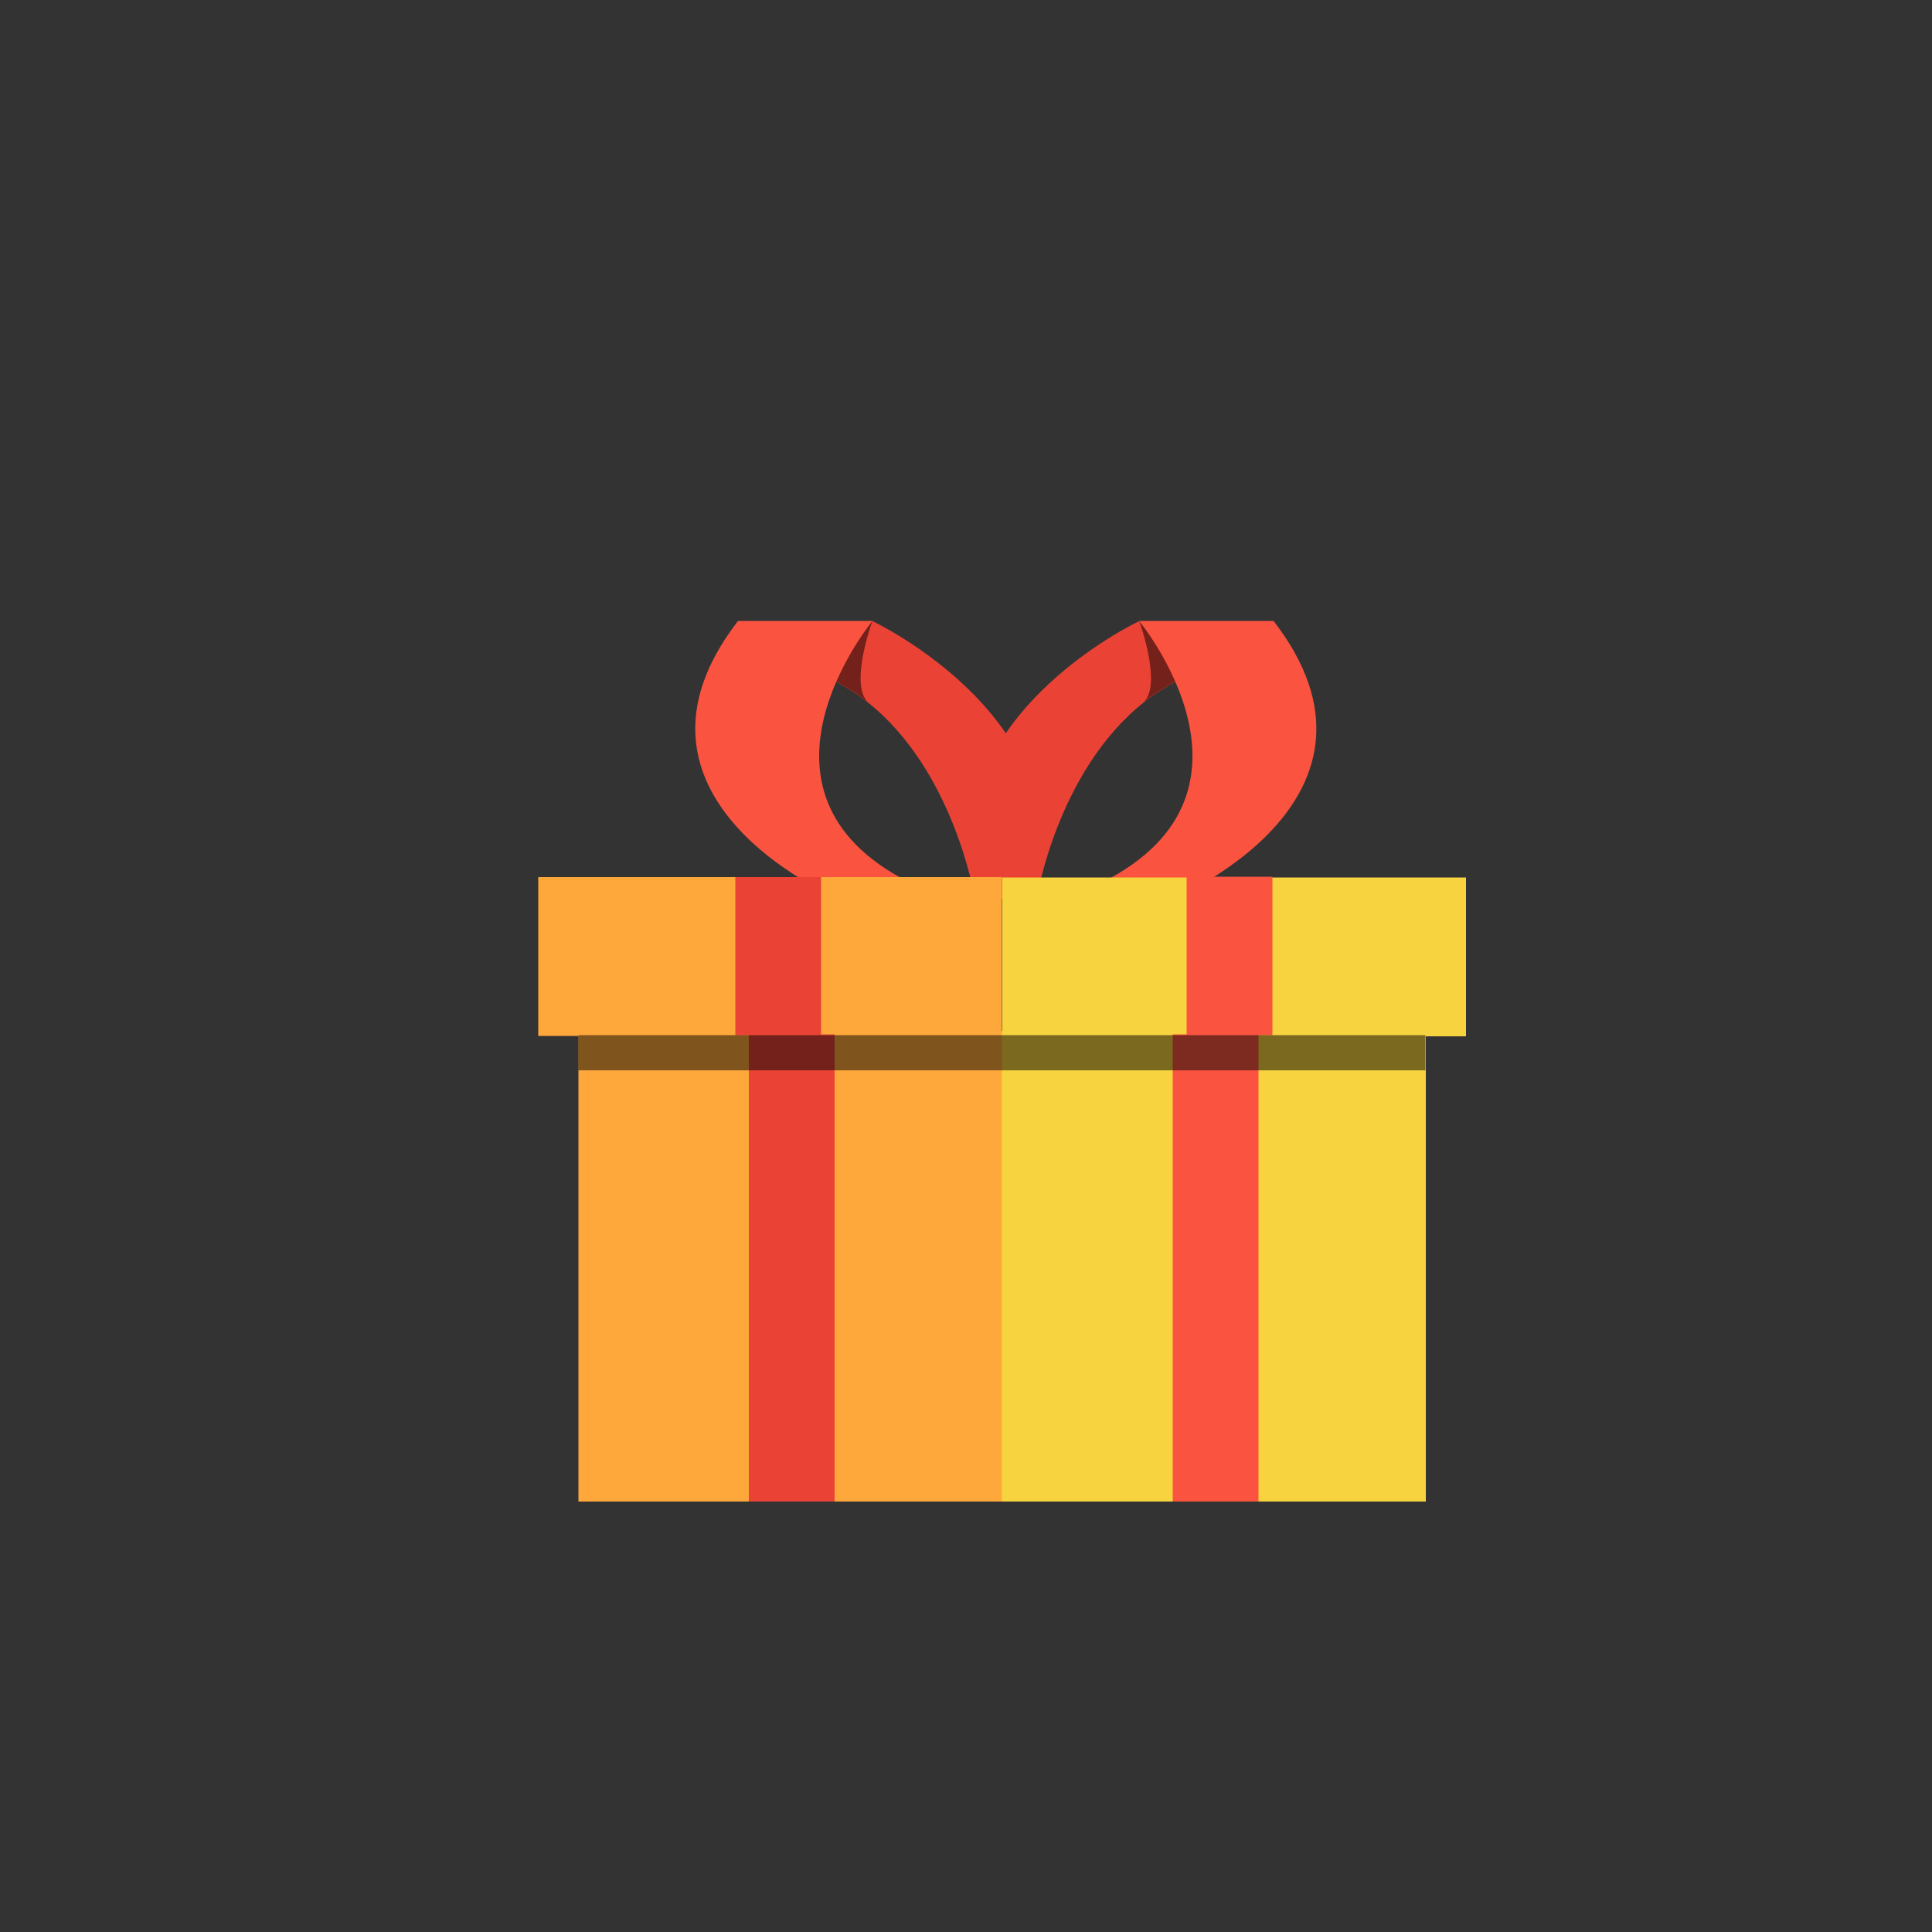 <?xml version="1.0" encoding="UTF-8"?> <svg xmlns="http://www.w3.org/2000/svg" version="1.1" viewBox="0 0 500 500"><rect x="0" y="0" width="500" height="500" fill="#333333" stroke="none"/><defs><style> .st0 { fill: #369947; } .st1 { fill: #f69220; } .st2 { fill: #f46a19; } .st3 { fill: #c6bbb3; } .st4 { fill: #2e873b; } .st5 { fill: #f7d33f; } .st6 { fill: #e9e2dc; } .st7 { opacity: .3; } .st8 { fill: #e28929; } .st9 { fill: #fff; } .st10 { fill: #db6415; } .st11 { fill: #37a547; } .st12 { fill: #fea83b; } .st13 { isolation: isolate; } .st14 { fill: #d63730; } .st15 { opacity: .2; } .st16 { fill: #ea4336; } .st17 { fill: #dd372f; } .st18 { fill: #e0861f; } .st19 { fill: #fa5440; } .st20 { mix-blend-mode: soft-light; opacity: .5; } .st21 { fill: #d8cfc7; } </style></defs><g class="st13"><g id="BACKGROUND"><rect class="st9" x="1239.4" y="56.1" width="500" height="500"></rect></g><g id="OBJECTS"><g><rect class="st12" x="2097" y="193.9" width="53" height="71.9"></rect><rect class="st5" x="2150" y="193.9" width="53" height="71.9" transform="translate(4353 459.7) rotate(180)"></rect><g class="st15"><rect class="st9" x="2097" y="204.8" width="106" height="6"></rect><rect class="st9" x="2097" y="217" width="106" height="6"></rect><rect class="st9" x="2097" y="229.2" width="106" height="6"></rect><rect class="st9" x="2097" y="241.4" width="106" height="6"></rect><rect class="st9" x="2097" y="253.6" width="106" height="6"></rect></g><g><g><path class="st21" d="M2156.1,179.6l-24.3,1.5c-22.2-6.6-17.1-24-17.1-24h13.2c0,.1,0,.3,0,.4-.4,2.6.3,4.9,1.7,7.1,6.3,9.7,26.6,15,26.6,15Z"></path><path class="st20" d="M2129.5,164.6c-10-1.6-14.9-7.5-14.9-7.5,5.2-2.5,9.3-1.8,12.4,0,.2.1.5.3.7.4-.4,2.6.3,4.9,1.7,7.1Z"></path><path class="st6" d="M2114.7,157.1s24,1.8,30.9,19.2l10.8-.6s-13.8-38.7-41.7-18.6Z"></path></g><g><path class="st21" d="M2145.7,179.6l24.3,1.5c22.2-6.6,17.1-24,17.1-24h-13.2c0,.1,0,.3,0,.4.4,2.6-.3,4.9-1.7,7.1-6.3,9.7-26.6,15-26.6,15Z"></path><path class="st20" d="M2172.2,164.6c10-1.6,14.9-7.5,14.9-7.5-5.2-2.5-9.3-1.8-12.4,0-.2.1-.5.3-.7.4.4,2.6-.3,4.9-1.7,7.1Z"></path><path class="st6" d="M2187.1,157.1s-24,1.8-30.9,19.2l-10.8-.6s13.8-38.7,41.7-18.6Z"></path></g></g><rect class="st16" x="2092" y="174.7" width="58" height="19.9"></rect><rect class="st19" x="2150" y="174.7" width="58" height="19.9" transform="translate(4358 369.2) rotate(180)"></rect><rect class="st21" x="2118.3" y="194.5" width="10.7" height="71.3"></rect><rect class="st21" x="2116.6" y="174.6" width="10.7" height="19.9"></rect><rect class="st6" x="2171.4" y="194.5" width="10.7" height="71.3" transform="translate(4353.4 460.2) rotate(180)"></rect><rect class="st6" x="2173" y="174.6" width="10.7" height="19.9" transform="translate(4356.8 369) rotate(180)"></rect><rect class="st20" x="2097" y="194.5" width="105.9" height="4.4"></rect></g><g><rect class="st0" x="2097" y="326.4" width="53" height="71.9"></rect><rect class="st11" x="2150" y="326.4" width="53" height="71.9"></rect><g class="st7"><path class="st9" d="M2203,341.4v2.9c-3.4-.5-5.4-2.4-7.2-4-2-1.8-3.8-3.4-7.4-3.4s-5.4,1.6-7.4,3.4c-2.1,2-4.6,4.2-9.3,4.2s-7.2-2.2-9.3-4.2c-2-1.8-3.8-3.4-7.4-3.4s-3.7.6-4.9,1.4c0,0,0,0,0,0-.9.6-1.6,1.3-2.4,2-2.2,2-4.6,4.2-9.3,4.2s-7.2-2.2-9.3-4.2c-2-1.8-3.8-3.4-7.4-3.4s-5.4,1.6-7.4,3.4c-2.1,2-4.6,4.2-9.3,4.2s-6-1.3-7.8-2.9v-3.8c.1.1.3.3.4.4,2,1.8,3.8,3.4,7.4,3.4s5.4-1.6,7.4-3.4c2.1-1.9,4.6-4.2,9.3-4.2s7.2,2.2,9.3,4.2c2,1.8,3.8,3.4,7.4,3.4s5.4-1.6,7.4-3.4c1.2-1.1,2.6-2.3,4.4-3.1,0,0,0,0,0,0,1.3-.6,2.9-1,4.9-1,4.7,0,7.2,2.2,9.3,4.2,2,1.8,3.8,3.4,7.4,3.4s5.4-1.6,7.4-3.4c2.1-1.9,4.6-4.2,9.3-4.2s7.2,2.2,9.3,4.2c1.6,1.5,3,2.7,5.3,3.2Z"></path><path class="st9" d="M2203,358.5v2.9c-3.4-.5-5.4-2.4-7.2-4-2-1.8-3.8-3.4-7.4-3.4s-5.4,1.6-7.4,3.4c-2.1,1.9-4.6,4.2-9.3,4.2s-7.2-2.2-9.3-4.2c-2-1.8-3.8-3.4-7.4-3.4s-3.7.6-4.9,1.4c0,0,0,0,0,0-.9.6-1.6,1.3-2.4,2-2.2,1.9-4.6,4.2-9.3,4.2s-7.2-2.2-9.3-4.2c-2-1.8-3.8-3.4-7.4-3.4s-5.4,1.6-7.4,3.4c-2.1,1.9-4.6,4.2-9.3,4.2s-6-1.3-7.8-2.9v-3.8c.1.1.3.3.4.4,2,1.8,3.8,3.4,7.4,3.4s5.4-1.6,7.4-3.4c2.1-2,4.6-4.2,9.3-4.2s7.2,2.2,9.3,4.2c2,1.8,3.8,3.4,7.4,3.4s5.4-1.6,7.4-3.4c1.2-1.1,2.6-2.3,4.4-3.1,0,0,0,0,0,0,1.3-.6,2.9-1,4.9-1,4.7,0,7.2,2.2,9.3,4.2,2,1.8,3.8,3.4,7.4,3.4s5.4-1.6,7.4-3.4c2.1-2,4.6-4.2,9.3-4.2s7.2,2.2,9.3,4.2c1.6,1.4,3,2.7,5.3,3.2Z"></path><path class="st9" d="M2203,375.6v2.9c-3.4-.5-5.4-2.4-7.2-4-2-1.8-3.8-3.4-7.4-3.4s-5.4,1.6-7.4,3.4c-2.1,2-4.6,4.2-9.3,4.2s-7.2-2.2-9.3-4.2c-2-1.8-3.8-3.4-7.4-3.4s-3.7.6-4.9,1.4c0,0,0,0,0,0-.9.6-1.6,1.3-2.4,2-2.2,2-4.6,4.2-9.3,4.2s-7.2-2.2-9.3-4.2c-2-1.8-3.8-3.4-7.4-3.4s-5.4,1.6-7.4,3.4c-2.1,2-4.6,4.2-9.3,4.2s-6-1.3-7.8-2.9v-3.8c.1.1.3.3.4.4,2,1.8,3.8,3.4,7.4,3.4s5.4-1.6,7.4-3.4c2.1-2,4.6-4.2,9.3-4.2s7.2,2.2,9.3,4.2c2,1.8,3.8,3.4,7.4,3.4s5.4-1.6,7.4-3.4c1.2-1.1,2.6-2.3,4.4-3.1,0,0,0,0,0,0,1.3-.6,2.9-1,4.9-1,4.7,0,7.2,2.2,9.3,4.2,2,1.8,3.8,3.4,7.4,3.4s5.4-1.6,7.4-3.4c2.1-2,4.6-4.2,9.3-4.2s7.2,2.2,9.3,4.2c1.6,1.5,3,2.7,5.3,3.2Z"></path><path class="st9" d="M2203,392.6v2.9c-3.4-.5-5.4-2.4-7.2-4-2-1.8-3.8-3.4-7.4-3.4s-5.4,1.6-7.4,3.4c-2.1,2-4.6,4.2-9.3,4.2s-7.2-2.2-9.3-4.2c-2-1.8-3.8-3.4-7.4-3.4s-3.7.6-4.9,1.4c0,0,0,0,0,0-.9.6-1.6,1.3-2.4,2-2.2,2-4.6,4.2-9.3,4.2s-7.2-2.2-9.3-4.2c-2-1.8-3.8-3.4-7.4-3.4s-5.4,1.6-7.4,3.4c-2.1,2-4.6,4.2-9.3,4.2s-6-1.3-7.8-2.9v-3.8c.1.1.3.3.4.4,2,1.8,3.8,3.4,7.4,3.4s5.4-1.6,7.4-3.4c2.1-2,4.6-4.2,9.3-4.2s7.2,2.2,9.3,4.2c2,1.8,3.8,3.4,7.4,3.4s5.4-1.6,7.4-3.4c1.2-1.1,2.6-2.3,4.4-3.1,0,0,0,0,0,0,1.3-.6,2.9-1,4.9-1,4.7,0,7.2,2.2,9.3,4.2,2,1.8,3.8,3.4,7.4,3.4s5.4-1.6,7.4-3.4c2.1-2,4.6-4.2,9.3-4.2s7.2,2.2,9.3,4.2c1.6,1.5,3,2.7,5.3,3.2Z"></path></g><rect class="st2" x="2118.3" y="326.9" width="10.7" height="71.3"></rect><rect class="st1" x="2171.4" y="326.9" width="10.7" height="71.3" transform="translate(4353.4 725.2) rotate(180)"></rect><rect class="st20" x="2097" y="326.9" width="106" height="4.4"></rect><g><g><path class="st10" d="M2196.4,286.5s-9.3-8.1-31,17.4l4.2,5.6s31.1-12.6,26.8-23Z"></path><path class="st18" d="M2196.4,286.5l5.5,6.9s2.9,8.8-9.9,12.3c-12.5,3.4-20.7,7.3-20.7,7.3l-5.7-7.3s25.8-7.6,30.8-19.1Z"></path></g><g><path class="st10" d="M2101.4,286.5s9.3-8.1,31,17.4l-4.2,5.6s-31.1-12.6-26.8-23Z"></path><path class="st18" d="M2101.4,286.5l-5.5,6.9s-2.9,8.8,9.9,12.3c12.5,3.4,20.7,7.3,20.7,7.3l5.7-7.3s-25.8-7.6-30.8-19.1Z"></path></g><g><path class="st2" d="M2172.8,274.9s-15.6-5.1-28.8,37.4l8.1,4.6s31.5-31.6,20.8-42Z"></path><path class="st1" d="M2172.8,274.9l10.3,5.5s8.2,9.3-5.7,20.2c-13.5,10.6-21.4,19.7-21.4,19.7l-10.7-6s27.5-22.7,27.6-39.4Z"></path></g><g><path class="st2" d="M2123.7,275.6s15.1-6.4,31.8,34.9l-7.7,5.3s-34-28.9-24.2-40.2Z"></path><path class="st1" d="M2123.7,275.6l-9.8,6.3s-7.4,9.9,7.4,19.6c14.3,9.5,23,17.9,23,17.9l10.2-6.8s-29.3-20.4-30.8-37Z"></path></g></g><rect class="st0" x="2092" y="307.1" width="58" height="19.9"></rect><rect class="st11" x="2150" y="307.1" width="58" height="19.9" transform="translate(4358 634.2) rotate(180)"></rect><rect class="st2" x="2116.6" y="307" width="10.7" height="19.9"></rect><rect class="st1" x="2173" y="307" width="10.7" height="19.9" transform="translate(4356.8 634) rotate(180)"></rect></g><g><rect class="st16" x="1288.4" y="172" width="53" height="71.9"></rect><rect class="st19" x="1341.4" y="172" width="53" height="71.9" transform="translate(2735.7 415.9) rotate(180)"></rect><rect class="st12" x="1288.4" y="197.6" width="53" height="25.2"></rect><rect class="st5" x="1341.3" y="197.6" width="53" height="25.2"></rect><g><g><path class="st3" d="M1338.1,155.4h7.6s2.5-16,13.4-24.5c2.5-2,5.5-3.6,9-4.5.3,0,.6-.1.9-.2l-1.2-.6-9.3-4.8h0s-26.5,12.4-20.4,34.7Z"></path><path class="st20" d="M1359.1,130.9h0c2.5-2,5.5-3.6,9-4.5l-.3-.8-.7-1.9-8.6-2.9c.1.3,2.9,8,.6,10.1Z"></path><path class="st6" d="M1363.3,155.2s29-12.4,12-34.5h-16.8s18.3,22.1-5.7,33.2l10.5,1.3Z"></path></g><g><path class="st21" d="M1345.5,155.4h-7.6s-2.5-16-13.4-24.5c-2.5-2-5.5-3.6-9-4.5-.3,0-.6-.1-.9-.2l1.2-.6,9.3-4.8h0s26.5,12.4,20.4,34.7Z"></path><path class="st20" d="M1324.6,130.9h0c-2.5-2-5.5-3.6-9-4.5l.3-.8.7-1.9,8.6-2.9c-.1.3-2.9,8-.6,10.1Z"></path><path class="st6" d="M1320.3,155.2s-29-12.4-12-34.5h16.8s-18.3,22.1,5.7,33.2l-10.5,1.3Z"></path></g></g><rect class="st16" x="1283.4" y="152.8" width="58" height="19.9"></rect><rect class="st19" x="1341.3" y="152.8" width="58" height="19.9" transform="translate(2740.7 325.5) rotate(180)"></rect><rect class="st21" x="1309.7" y="172.6" width="10.7" height="71.3"></rect><rect class="st21" x="1308" y="152.8" width="10.7" height="19.8"></rect><rect class="st6" x="1362.7" y="172.6" width="10.7" height="71.3" transform="translate(2736.1 416.5) rotate(180)"></rect><rect class="st6" x="1364.4" y="152.8" width="10.7" height="19.8" transform="translate(2739.5 325.4) rotate(180)"></rect><rect class="st20" x="1288.4" y="172.6" width="105.9" height="4.4"></rect><g><polygon class="st20" points="1378.3 200.2 1383.7 195.3 1389 200.2 1389 152.8 1378.3 152.8 1378.3 200.2"></polygon><polygon class="st6" points="1378.7 199 1384 194.1 1389.4 199 1389.4 152.8 1378.7 152.8 1378.7 199"></polygon></g></g><g><rect class="st12" x="149.7" y="266.8" width="109.7" height="121.8"></rect><rect class="st5" x="259.4" y="266.8" width="109.7" height="121.8" transform="translate(628.4 655.4) rotate(180)"></rect><g><g><path class="st16" d="M252.6,232.5h15.7s5.3-33,27.8-50.8c5.2-4.1,11.4-7.4,18.6-9.3.6-.1,1.2-.3,1.9-.4l-2.5-1.3-19.2-10h0s-54.8,25.6-42.2,71.7Z"></path><path class="st20" d="M296,181.7h0c5.2-4.1,11.4-7.4,18.6-9.3l-.6-1.7-1.4-4-17.8-6c.3.7,5.9,16.5,1.2,21Z"></path><path class="st19" d="M304.8,232s60-25.7,24.8-71.3h-34.8s37.8,45.7-11.7,68.7l21.7,2.6Z"></path></g><g><path class="st16" d="M268,232.5h-15.7s-5.3-33-27.8-50.8c-5.2-4.1-11.4-7.4-18.6-9.3-.6-.1-1.2-.3-1.9-.4l2.5-1.3,19.2-10h0s54.8,25.6,42.2,71.7Z"></path><path class="st20" d="M224.6,181.7h0c-5.2-4.1-11.4-7.4-18.6-9.3l.6-1.7,1.4-4,17.8-6c-.3.7-5.9,16.5-1.2,21Z"></path><path class="st19" d="M215.8,232s-60-25.7-24.8-71.3h34.8s-37.8,45.7,11.7,68.7l-21.7,2.6Z"></path></g></g><rect class="st12" x="139.3" y="227" width="120" height="41.1"></rect><rect class="st5" x="259.3" y="227" width="120" height="41.1" transform="translate(638.7 495.2) rotate(180)"></rect><rect class="st16" x="193.8" y="267.7" width="22.2" height="120.9"></rect><rect class="st16" x="190.3" y="227" width="22.2" height="40.9"></rect><rect class="st19" x="303.6" y="267.7" width="22.2" height="120.9" transform="translate(629.3 656.3) rotate(180)"></rect><rect class="st19" x="307" y="227" width="22.2" height="41" transform="translate(636.3 494.9) rotate(180)"></rect><rect class="st20" x="149.7" y="267.9" width="219.2" height="9.1"></rect></g><g><rect class="st12" x="1439.2" y="148.1" width="53" height="95.8"></rect><rect class="st5" x="1492.2" y="148.1" width="53" height="95.8"></rect><g class="st15"><polygon class="st9" points="1545.2 155 1545.2 157.2 1535.2 163.2 1519.4 153.7 1503.5 163.2 1492.2 156.4 1492.1 156.4 1487.7 153.7 1471.8 163.2 1455.9 153.7 1440.1 163.2 1439.2 162.6 1439.2 160.4 1440.1 161 1455.9 151.5 1471.8 161 1487.7 151.5 1492.1 154.2 1492.2 154.2 1503.5 161 1519.4 151.5 1535.2 161 1545.2 155"></polygon><polygon class="st9" points="1545.2 166.8 1545.2 169 1535.2 174.9 1519.4 165.4 1503.5 174.9 1492.2 168.1 1492.1 168.1 1487.7 165.4 1471.8 174.9 1455.9 165.4 1440.1 174.9 1439.2 174.4 1439.2 172.2 1440.1 172.7 1455.9 163.2 1471.8 172.7 1487.7 163.2 1492.1 165.9 1492.2 165.9 1503.5 172.7 1519.4 163.2 1535.2 172.7 1545.2 166.8"></polygon><polygon class="st9" points="1545.2 178.5 1545.2 180.7 1535.2 186.7 1519.4 177.2 1503.5 186.7 1492.2 179.9 1492.1 179.9 1487.7 177.2 1471.8 186.7 1455.9 177.2 1440.1 186.7 1439.2 186.1 1439.2 183.9 1440.1 184.5 1455.9 175 1471.8 184.5 1487.7 175 1492.1 177.7 1492.2 177.7 1503.5 184.5 1519.4 175 1535.2 184.5 1545.2 178.5"></polygon><polygon class="st9" points="1545.2 190.3 1545.2 192.5 1535.2 198.4 1519.4 188.9 1503.5 198.4 1492.2 191.6 1492.1 191.6 1487.7 188.9 1471.8 198.4 1455.9 188.9 1440.1 198.4 1439.2 197.8 1439.2 195.6 1440.1 196.2 1455.9 186.7 1471.8 196.2 1487.7 186.7 1492.1 189.4 1492.2 189.4 1503.5 196.2 1519.4 186.7 1535.2 196.2 1545.2 190.3"></polygon><polygon class="st9" points="1545.2 202 1545.2 204.2 1535.2 210.1 1519.4 200.7 1503.5 210.1 1492.2 203.4 1492.1 203.3 1487.7 200.7 1471.8 210.1 1455.9 200.7 1440.1 210.1 1439.2 209.6 1439.2 207.4 1440.1 207.9 1455.9 198.4 1471.8 207.9 1487.7 198.4 1492.1 201.1 1492.2 201.1 1503.5 207.9 1519.4 198.4 1535.2 207.9 1545.2 202"></polygon><polygon class="st9" points="1545.2 213.7 1545.2 215.9 1535.2 221.9 1519.4 212.4 1503.5 221.9 1492.2 215.1 1492.1 215.1 1487.7 212.4 1471.8 221.9 1455.9 212.4 1440.1 221.9 1439.2 221.3 1439.2 219.1 1440.1 219.7 1455.9 210.2 1471.8 219.7 1487.7 210.2 1492.1 212.9 1492.2 212.9 1503.5 219.7 1519.4 210.2 1535.2 219.7 1545.2 213.7"></polygon><polygon class="st9" points="1545.2 225.5 1545.2 227.7 1535.2 233.6 1519.4 224.1 1503.5 233.6 1492.2 226.8 1492.1 226.8 1487.7 224.1 1471.8 233.6 1455.9 224.1 1440.1 233.6 1439.2 233.1 1439.2 230.8 1440.1 231.4 1455.9 221.9 1471.8 231.4 1487.7 221.9 1492.1 224.6 1492.2 224.6 1503.5 231.4 1519.4 221.9 1535.2 231.4 1545.2 225.5"></polygon><polygon class="st9" points="1545.2 237.2 1545.2 239.4 1537.6 243.9 1532.8 243.9 1519.4 235.9 1505.9 243.9 1501.1 243.9 1492.2 238.6 1492.1 238.5 1487.7 235.9 1474.2 243.9 1469.4 243.9 1455.9 235.9 1442.5 243.9 1439.2 243.9 1439.2 242.6 1440.1 243.1 1455.9 233.7 1471.8 243.1 1487.7 233.7 1492.1 236.3 1492.2 236.4 1503.5 243.1 1519.4 233.7 1535.2 243.1 1545.2 237.2"></polygon></g><rect class="st16" x="1460.4" y="148.6" width="10.7" height="95.3"></rect><rect class="st19" x="1513.5" y="148.6" width="10.7" height="95.3" transform="translate(3037.7 392.5) rotate(180)"></rect><rect class="st20" x="1439.2" y="148.6" width="105.9" height="4.4"></rect><path class="st19" d="M1505.7,159.3l-4-3.5c-.2-.2-.6-.2-.9,0l-4.1,3.5c-.1.1-.2.3-.2.5v18.4c0,.4.3.7.7.7h8.1c.4,0,.7-.3.7-.7v-18.4c0-.2,0-.4-.2-.5ZM1501.3,159.8c-.7,0-1.3-.6-1.3-1.3s.6-1.3,1.3-1.3,1.3.6,1.3,1.3-.6,1.3-1.3,1.3Z"></path><g><g><path class="st17" d="M1515.1,96.5s-15.6-5.1-28.8,37.4l8.1,4.6s31.5-31.6,20.8-42Z"></path><path class="st19" d="M1515.1,96.5l10.3,5.5s8.2,9.3-5.7,20.2c-13.5,10.6-21.4,19.7-21.4,19.7l-10.7-6s27.5-22.7,27.6-39.4Z"></path></g><g><path class="st16" d="M1466,97.2s15.1-6.4,31.8,34.9l-7.7,5.3s-34-28.9-24.2-40.2Z"></path><path class="st19" d="M1466,97.2l-9.8,6.3s-7.4,9.9,7.4,19.6c14.3,9.5,23,17.9,23,17.9l10.2-6.8s-29.3-20.4-30.8-37Z"></path></g></g><rect class="st12" x="1434.1" y="128.9" width="58" height="19.9"></rect><rect class="st5" x="1492.1" y="128.9" width="58" height="19.9" transform="translate(3042.3 277.6) rotate(180)"></rect><rect class="st16" x="1458.8" y="128.8" width="10.7" height="20"></rect><rect class="st19" x="1515.2" y="128.8" width="10.7" height="20" transform="translate(3041.1 277.5) rotate(180)"></rect><path class="st9" d="M1501.3,157.7c-.3,0-.5-.2-.5-.5v-28.4c0-.3.2-.5.5-.5s.5.2.5.5v28.4c0,.3-.2.5-.5.5Z"></path></g><g><rect class="st16" x="1430.3" y="344" width="61.9" height="32.3"></rect><rect class="st19" x="1492.1" y="344" width="61.9" height="32.3" transform="translate(3046.2 720.4) rotate(180)"></rect><rect class="st12" x="1455.3" y="344.5" width="10.7" height="31.9"></rect><rect class="st5" x="1519.5" y="344.3" width="10.7" height="32.1" transform="translate(3049.8 720.6) rotate(180)"></rect><rect class="st20" x="1430.3" y="344.7" width="123.8" height="4.4"></rect><g><g><path class="st8" d="M1488.9,328.9h5.6s1.9-11.9,10-18.3c1.9-1.5,4.1-2.7,6.7-3.3.2,0,.4-.1.7-.2l-.9-.5-6.9-3.6h0s-19.7,9.2-15.2,25.8Z"></path><path class="st20" d="M1504.5,310.6h0c1.9-1.5,4.1-2.7,6.7-3.3l-.2-.6-.5-1.4-6.4-2.1c0,.3,2.1,5.9.4,7.6Z"></path><path class="st5" d="M1507.7,328.8s21.6-9.2,8.9-25.7h-12.5s13.6,16.4-4.2,24.8l7.8.9Z"></path></g><g><path class="st12" d="M1494.5,328.9h-5.6s-1.9-11.9-10-18.3c-1.9-1.5-4.1-2.7-6.7-3.3-.2,0-.4-.1-.7-.2l.9-.5,6.9-3.6h0s19.7,9.2,15.2,25.8Z"></path><path class="st20" d="M1478.8,310.6h0c-1.9-1.5-4.1-2.7-6.7-3.3l.2-.6.5-1.4,6.4-2.1c0,.3-2.1,5.9-.4,7.6Z"></path><path class="st5" d="M1475.7,328.8s-21.6-9.2-8.9-25.7h12.5s-13.6,16.4,4.2,24.8l-7.8.9Z"></path></g></g><rect class="st16" x="1424.4" y="324.8" width="67.7" height="19.9"></rect><rect class="st19" x="1492.1" y="324.8" width="67.7" height="19.9" transform="translate(3052 669.5) rotate(180)"></rect><rect class="st12" x="1453.6" y="324.7" width="10.7" height="20"></rect><rect class="st5" x="1521.2" y="324.7" width="10.7" height="20" transform="translate(3053.1 669.4) rotate(180)"></rect><polygon class="st20" points="1537.4 358.6 1542.5 354.1 1548.1 358.6 1548.1 324.8 1537.4 324.8 1537.4 358.6"></polygon><polygon class="st5" points="1537.9 357.2 1543.1 352.7 1548.6 357.2 1548.6 324.8 1537.9 324.8 1537.9 357.2"></polygon></g><g><rect class="st0" x="1288.4" y="334.7" width="53" height="41.6"></rect><rect class="st11" x="1341.4" y="334.7" width="53" height="41.6" transform="translate(2735.7 711.1) rotate(180)"></rect><g><circle class="st12" cx="1295.6" cy="344.5" r="3.9"></circle><path class="st12" d="M1304.9,357.9c0,1.4-1.1,2.5-2.5,2.5s-2.5-1.1-2.5-2.5,1.1-2.5,2.5-2.5,2.5,1.1,2.5,2.5Z"></path><path class="st12" d="M1335.8,347c0,1.4-1.1,2.5-2.5,2.5s-2.5-1.1-2.5-2.5,1.1-2.5,2.5-2.5,2.5,1.1,2.5,2.5Z"></path><path class="st5" d="M1349.6,366.6c0,1.4-1.1,2.5-2.5,2.5s-2.5-1.1-2.5-2.5,1.1-2.5,2.5-2.5,2.5,1.1,2.5,2.5Z"></path><path class="st5" d="M1361,346.5c0,1.4-1.1,2.5-2.5,2.5s-2.5-1.1-2.5-2.5,1.1-2.5,2.5-2.5,2.5,1.1,2.5,2.5Z"></path><path class="st5" d="M1379.2,360.2c0,2.4-1.9,4.3-4.3,4.3s-4.3-1.9-4.3-4.3,1.9-4.3,4.3-4.3,4.3,1.9,4.3,4.3Z"></path><path class="st5" d="M1390.1,359.5c0,.6-.5,1.2-1.2,1.2s-1.2-.5-1.2-1.2.5-1.2,1.2-1.2,1.2.5,1.2,1.2Z"></path><path class="st5" d="M1386.9,348.1c0,1.5-1.2,2.6-2.6,2.6s-2.6-1.2-2.6-2.6,1.2-2.6,2.6-2.6,2.6,1.2,2.6,2.6Z"></path><circle class="st5" cx="1386.4" cy="371.8" r="1.7"></circle><path class="st5" d="M1363.8,373c0,.9-.8,1.7-1.7,1.7s-1.7-.8-1.7-1.7.8-1.7,1.7-1.7,1.7.8,1.7,1.7Z"></path><circle class="st5" cx="1346.4" cy="350.7" r="1.7"></circle><circle class="st12" cx="1333.3" cy="370.6" r="1.7"></circle><circle class="st12" cx="1297.8" cy="370.9" r="2.2"></circle><path class="st12" d="M1322.5,362.7c0,1.2-1,2.2-2.2,2.2s-2.2-1-2.2-2.2,1-2.2,2.2-2.2,2.2,1,2.2,2.2Z"></path></g><rect class="st16" x="1309.7" y="335.1" width="10.7" height="41.3"></rect><rect class="st19" x="1362.7" y="335.1" width="10.7" height="41.3" transform="translate(2736.1 711.4) rotate(180)"></rect><rect class="st20" x="1288.4" y="335.3" width="105.9" height="4.4"></rect><g><g><path class="st14" d="M1342,323.1l-16.4-4.9c-13-9.7-5.4-20-5.4-20l8.7,3.2c0,0-.1.2-.2.3-.9,1.6-1,3.3-.6,5.1,1.8,7.9,13.9,16.4,13.9,16.4Z"></path><path class="st20" d="M1328.2,306.7c-6.2-3.5-8-8.5-8-8.5,4-.4,6.6,1.1,8.2,3,.1.2.2.3.4.5-.9,1.6-1,3.3-.6,5.1Z"></path><path class="st19" d="M1320.2,298.2s15.4,7,15.7,20.2l7.3,2.2s.3-28.9-23-22.4Z"></path></g><g><path class="st14" d="M1342.7,322.9l15.6-7c11.7-11.3,2.8-20.5,2.8-20.5l-8.2,4.3c0,0,.1.2.2.2,1.1,1.5,1.4,3.2,1.2,5-.7,8.1-11.6,18-11.6,18Z"></path><path class="st20" d="M1354.3,304.9c5.7-4.3,6.8-9.5,6.8-9.5-4,.2-6.4,1.9-7.7,4-.1.2-.2.3-.3.5,1.1,1.5,1.4,3.2,1.2,5Z"></path><path class="st19" d="M1361.1,295.4s-14.4,8.9-13,22l-6.9,3.1s-4-28.6,19.9-25.2Z"></path></g></g><rect class="st0" x="1283.4" y="315.5" width="58" height="19.9"></rect><rect class="st11" x="1341.3" y="315.5" width="58" height="19.9" transform="translate(2740.7 650.9) rotate(180)"></rect><rect class="st16" x="1308" y="315.4" width="10.7" height="19.9"></rect><rect class="st19" x="1364.4" y="315.4" width="10.7" height="19.9" transform="translate(2739.5 650.7) rotate(180)"></rect></g><g><rect class="st16" x="1439.2" y="460.3" width="53" height="55.5"></rect><rect class="st19" x="1492.1" y="460.3" width="53" height="55.5" transform="translate(3037.3 976.2) rotate(180)"></rect><g><polygon class="st12" points="1448 468.5 1449.5 471.6 1452.9 472.1 1450.5 474.5 1451 477.8 1448 476.2 1445 477.8 1445.6 474.5 1443.2 472.1 1446.5 471.6 1448 468.5"></polygon><polygon class="st12" points="1457.5 494 1458.8 496.6 1461.6 497 1459.5 498.9 1460 501.8 1457.5 500.4 1455 501.8 1455.5 498.9 1453.4 497 1456.2 496.6 1457.5 494"></polygon><polygon class="st12" points="1483.2 480.4 1484.5 483 1487.3 483.4 1485.2 485.4 1485.7 488.2 1483.2 486.9 1480.7 488.2 1481.2 485.4 1479.1 483.4 1481.9 483 1483.2 480.4"></polygon><polygon class="st5" points="1526.1 484.2 1527.7 487.5 1531.4 488.1 1528.7 490.7 1529.4 494.4 1526.1 492.6 1522.8 494.4 1523.4 490.7 1520.7 488.1 1524.4 487.5 1526.1 484.2"></polygon><polygon class="st5" points="1524.3 509.9 1524.9 511.2 1526.3 511.4 1525.3 512.3 1525.5 513.7 1524.3 513 1523.1 513.7 1523.4 512.3 1522.4 511.4 1523.7 511.2 1524.3 509.9"></polygon><polygon class="st5" points="1505.6 497.7 1506.8 500.3 1509.7 500.7 1507.6 502.7 1508.1 505.5 1505.6 504.2 1503 505.5 1503.5 502.7 1501.5 500.7 1504.3 500.3 1505.6 497.7"></polygon><polygon class="st12" points="1475.4 506.6 1476.2 508.1 1477.8 508.4 1476.6 509.5 1476.9 511.2 1475.4 510.4 1473.9 511.2 1474.2 509.5 1473 508.4 1474.6 508.1 1475.4 506.6"></polygon><polygon class="st5" points="1538.1 469.1 1538.8 470.7 1540.5 470.9 1539.3 472.1 1539.6 473.8 1538.1 473 1536.6 473.8 1536.9 472.1 1535.6 470.9 1537.3 470.7 1538.1 469.1"></polygon><polygon class="st5" points="1503.7 484 1504.5 485.5 1506.1 485.7 1504.9 486.9 1505.2 488.6 1503.7 487.8 1502.2 488.6 1502.5 486.9 1501.3 485.7 1503 485.5 1503.7 484"></polygon><polygon class="st12" points="1478.8 466.5 1479.6 468 1481.2 468.2 1480 469.4 1480.3 471.1 1478.8 470.3 1477.3 471.1 1477.6 469.4 1476.4 468.2 1478.1 468 1478.8 466.5"></polygon><polygon class="st12" points="1444.5 507 1445.3 508.5 1447 508.7 1445.8 509.9 1446 511.6 1444.5 510.8 1443 511.6 1443.3 509.9 1442.1 508.7 1443.8 508.5 1444.5 507"></polygon><polygon class="st12" points="1487.1 496.6 1487.7 497.8 1489 498 1488 498.9 1488.3 500.3 1487.1 499.6 1485.9 500.3 1486.1 498.9 1485.1 498 1486.5 497.8 1487.1 496.6"></polygon><polygon class="st5" points="1497.4 509.3 1498 510.5 1499.3 510.7 1498.4 511.7 1498.6 513 1497.4 512.4 1496.2 513 1496.4 511.7 1495.5 510.7 1496.8 510.5 1497.4 509.3"></polygon><polygon class="st5" points="1540.3 483 1540.9 484.2 1542.2 484.4 1541.2 485.4 1541.5 486.7 1540.3 486.1 1539.1 486.7 1539.3 485.4 1538.3 484.4 1539.7 484.2 1540.3 483"></polygon><polygon class="st12" points="1446.9 486.9 1447.5 488.2 1448.9 488.4 1447.9 489.3 1448.1 490.6 1446.9 490 1445.7 490.6 1445.9 489.3 1445 488.4 1446.3 488.2 1446.9 486.9"></polygon><polygon class="st5" points="1506.7 469.6 1507.5 471.1 1509.1 471.4 1507.9 472.6 1508.2 474.2 1506.7 473.5 1505.2 474.2 1505.5 472.6 1504.3 471.4 1506 471.1 1506.7 469.6"></polygon><polygon class="st5" points="1537.6 503.4 1538.8 505.7 1541.3 506.1 1539.5 507.9 1539.9 510.5 1537.6 509.3 1535.3 510.5 1535.8 507.9 1533.9 506.1 1536.5 505.7 1537.6 503.4"></polygon></g><rect class="st21" x="1460.4" y="460.8" width="10.7" height="55.1"></rect><rect class="st6" x="1513.5" y="460.8" width="10.7" height="55.1" transform="translate(3037.7 976.6) rotate(180)"></rect><rect class="st20" x="1439.2" y="460.9" width="105.9" height="4.4"></rect><g><g><path class="st21" d="M1492.8,448.7l-16.4-4.9c-13-9.7-5.4-20-5.4-20l8.7,3.2c0,0-.1.2-.2.3-.9,1.6-1,3.3-.6,5.1,1.8,7.9,13.9,16.4,13.9,16.4Z"></path><path class="st20" d="M1479,432.3c-6.2-3.5-8-8.5-8-8.5,4-.4,6.6,1.1,8.2,3,.1.2.2.3.4.5-.9,1.6-1,3.3-.6,5.1Z"></path><path class="st6" d="M1471,423.8s15.4,7,15.7,20.2l7.3,2.2s.3-28.9-23-22.4Z"></path></g><g><path class="st21" d="M1493.5,448.5l15.6-7c11.7-11.3,2.8-20.5,2.8-20.5l-8.2,4.3c0,0,.1.2.2.2,1.1,1.5,1.4,3.2,1.2,4.9-.7,8.1-11.6,18-11.6,18Z"></path><path class="st20" d="M1505.1,430.5c5.7-4.3,6.8-9.5,6.8-9.5-4,.2-6.4,1.9-7.7,4-.1.2-.2.3-.3.5,1.1,1.5,1.4,3.2,1.2,4.9Z"></path><path class="st6" d="M1511.9,421s-14.4,8.9-13,22l-6.9,3.1s-4-28.6,19.9-25.2Z"></path></g></g><rect class="st16" x="1434.1" y="441.1" width="58" height="19.9"></rect><rect class="st19" x="1492.1" y="441.1" width="58" height="19.9" transform="translate(3042.3 902.1) rotate(180)"></rect><rect class="st21" x="1458.8" y="441" width="10.7" height="19.9"></rect><rect class="st6" x="1515.2" y="441" width="10.7" height="19.9" transform="translate(3041.1 901.9) rotate(180)"></rect></g><g><rect class="st12" x="2097" y="463.3" width="53" height="74.4"></rect><rect class="st5" x="2150" y="463.3" width="53" height="74.4"></rect><rect class="st0" x="2118.3" y="463.8" width="10.7" height="74"></rect><rect class="st11" x="2171.4" y="463.8" width="10.7" height="74" transform="translate(4353.4 1001.5) rotate(180)"></rect><rect class="st20" x="2097.1" y="463.9" width="105.9" height="4.4"></rect><g><g><path class="st4" d="M2173,412.6s-15.6-5.1-28.8,37.4l8.1,4.6s31.5-31.6,20.8-42Z"></path><path class="st0" d="M2173,412.6l10.3,5.5s8.2,9.3-5.7,20.2c-13.5,10.6-21.4,19.7-21.4,19.7l-10.7-6s27.5-22.7,27.6-39.4Z"></path></g><g><path class="st4" d="M2123.8,413.3s15.1-6.4,31.8,34.9l-7.7,5.3s-34-28.9-24.2-40.2Z"></path><path class="st0" d="M2123.8,413.3l-9.8,6.3s-7.4,9.9,7.4,19.6c14.3,9.5,23,17.9,23,17.9l10.2-6.8s-29.3-20.4-30.8-37Z"></path></g></g><rect class="st12" x="2092" y="444.1" width="58" height="19.9"></rect><rect class="st5" x="2150" y="444.1" width="58" height="19.9" transform="translate(4358 908.1) rotate(180)"></rect><rect class="st0" x="2116.6" y="444" width="10.7" height="20"></rect><rect class="st11" x="2173" y="444" width="10.7" height="20" transform="translate(4356.8 908) rotate(180)"></rect><g><polygon class="st20" points="2189.5 491.5 2194.9 486.6 2200.2 491.5 2200.2 444.1 2189.5 444.1 2189.5 491.5"></polygon><polygon class="st11" points="2189.9 490.3 2195.3 485.4 2200.6 490.3 2200.6 444.1 2189.9 444.1 2189.9 490.3"></polygon></g><g><polygon class="st20" points="2111.7 491.5 2106.3 486.6 2101 491.5 2101 444.1 2111.7 444.1 2111.7 491.5"></polygon><polygon class="st0" points="2111.3 490.3 2106 485.4 2100.6 490.3 2100.6 444.1 2111.3 444.1 2111.3 490.3"></polygon></g></g></g></g></svg> 
